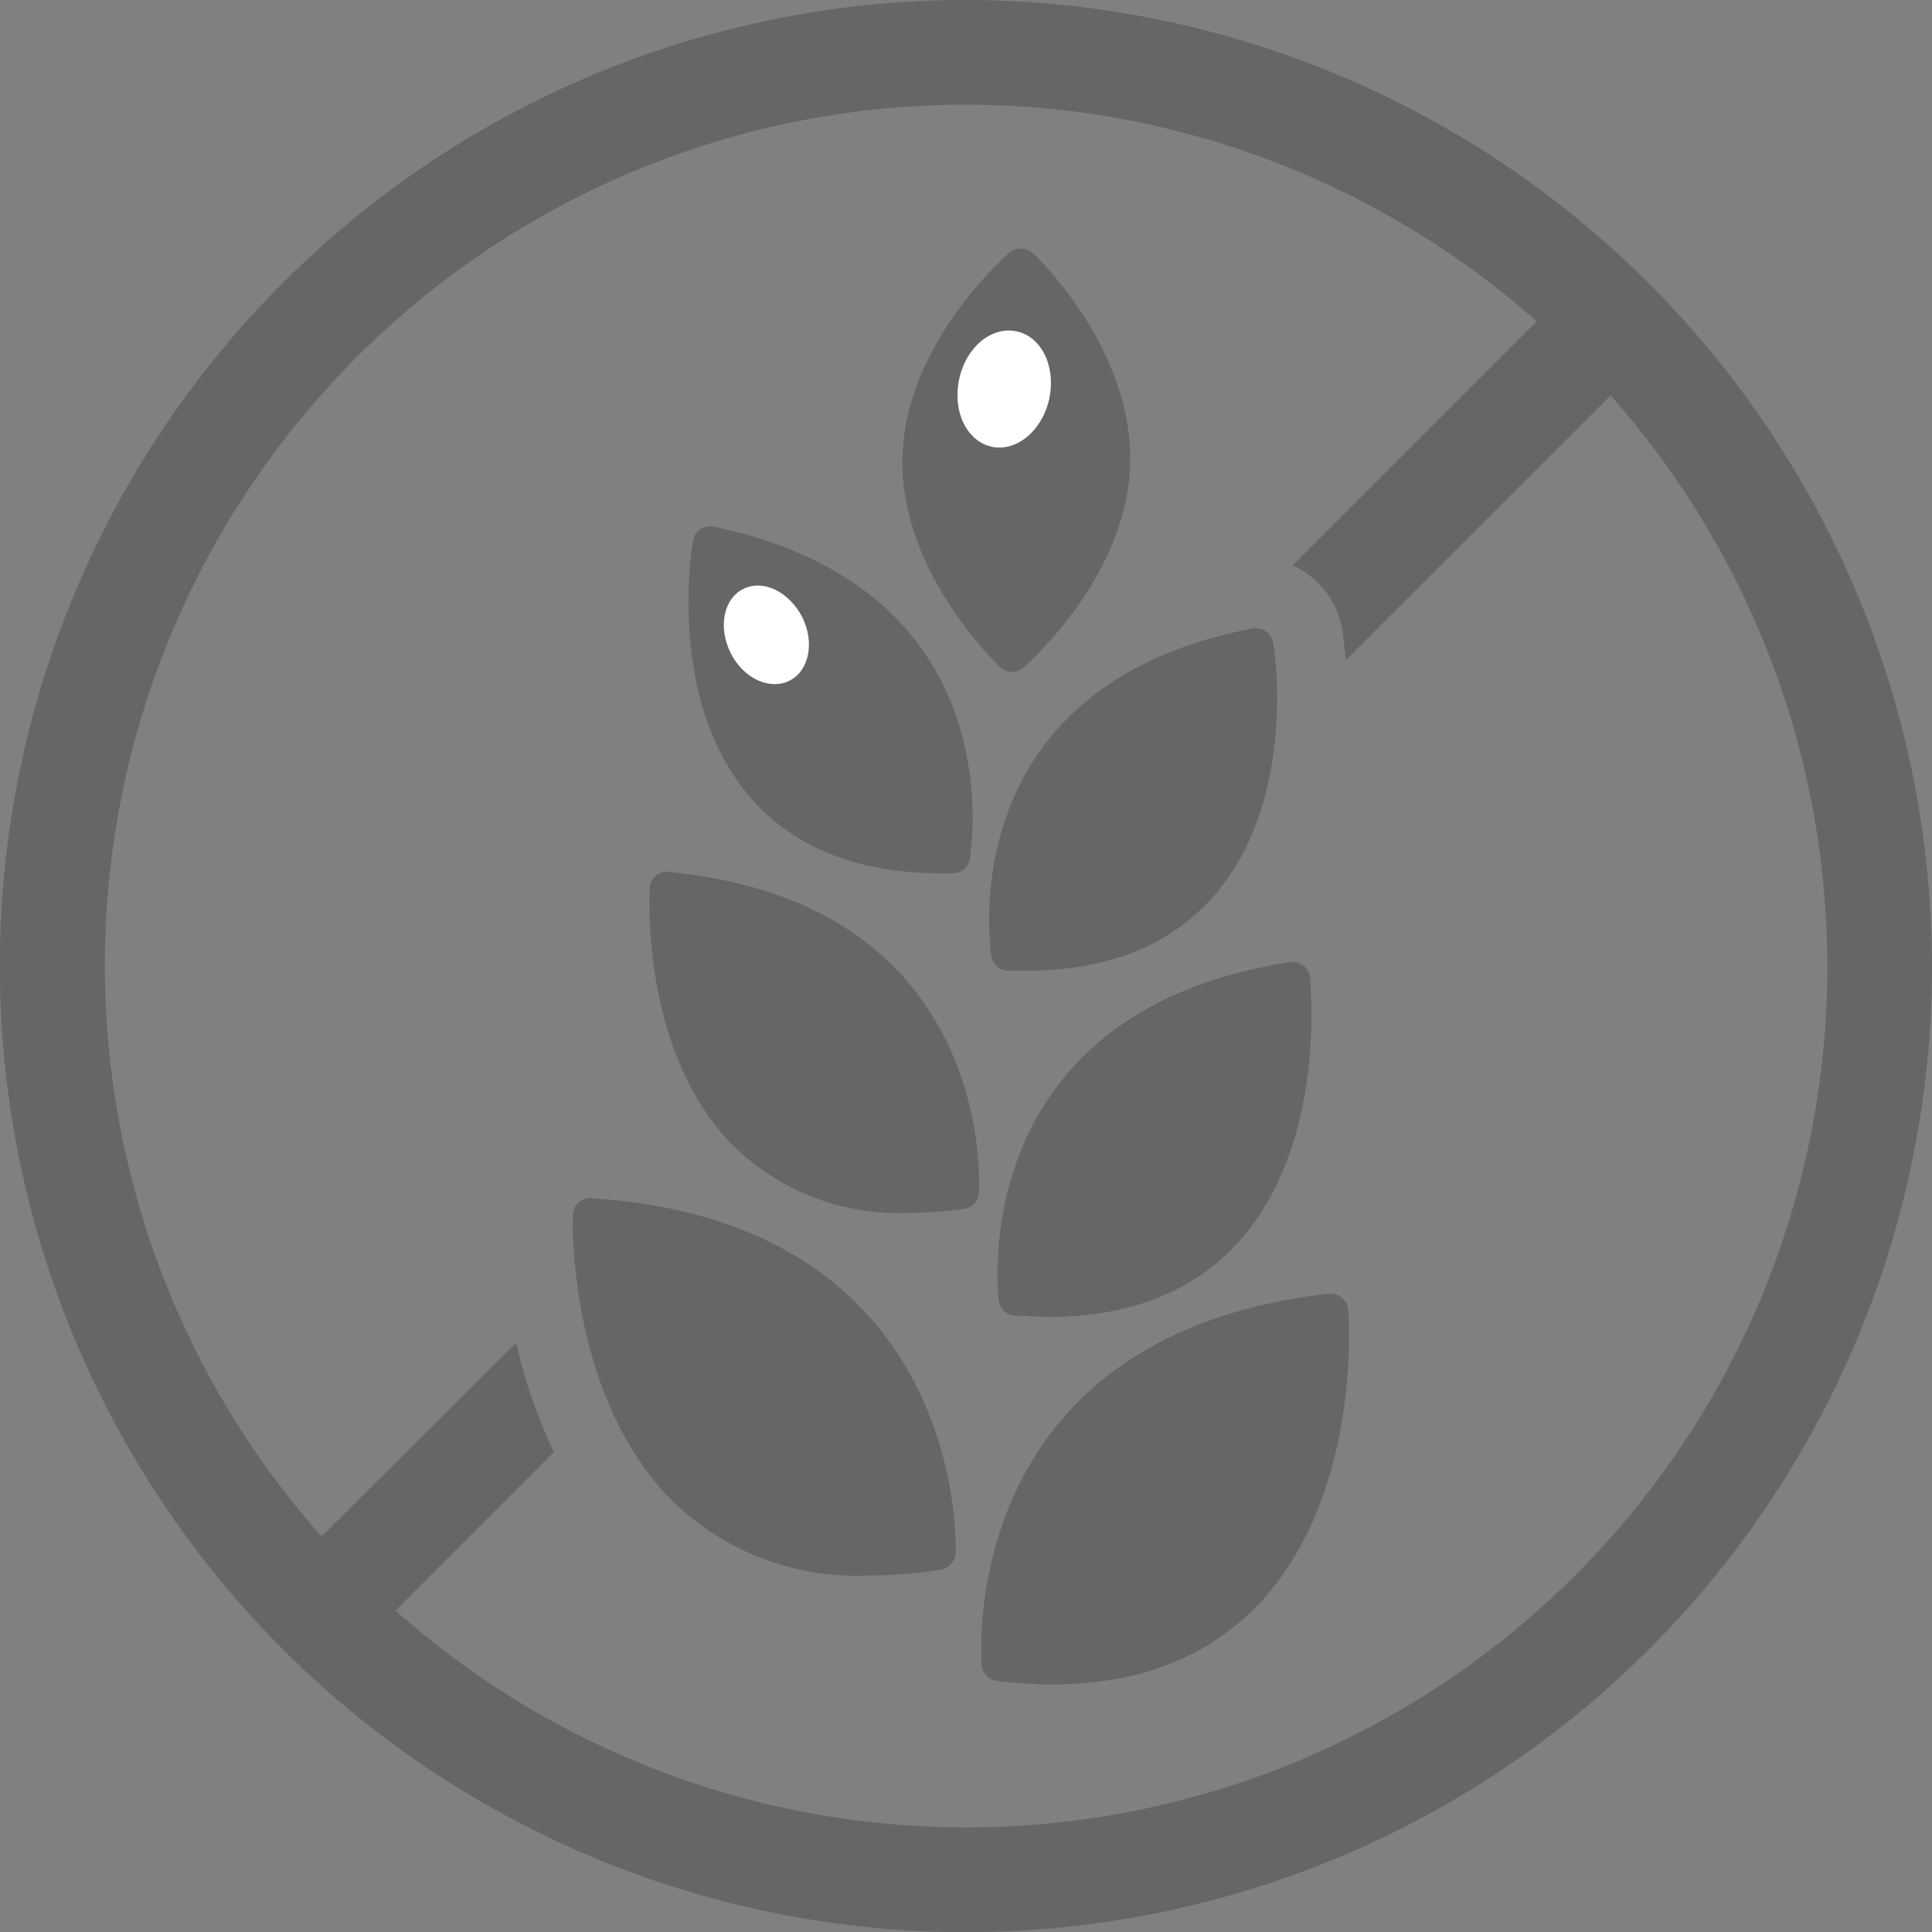 <svg xmlns="http://www.w3.org/2000/svg" viewBox="0 0 110.79 110.79"><rect x="0" y="0" width="110.79" height="110.79" fill="#808080" stroke="none"/><defs><style>.cls-1{fill:#353535;}.cls-2{fill:#666;}.cls-3{fill:#fff;}</style></defs><title>glutenfrei</title><g id="Ebene_2" data-name="Ebene 2"><g id="icons"><path class="cls-1" d="M59.52,50a5,5,0,0,1-1.8,3,13.74,13.74,0,0,0,.12,1.68c.33,0,.66,0,1,0q.82,0,1.59-.06L72.06,43a23.17,23.17,0,0,0,0-5.95,24.45,24.45,0,0,0-3.45.92L59.75,46.8A19.09,19.09,0,0,1,59.52,50Z"/><path class="cls-1" d="M50.48,56.07l-8.3,8.3c.13.15.24.31.38.45a11.31,11.31,0,0,0,4.67,3l6.64-6.65A15.14,15.14,0,0,0,50.48,56.07Z"/><path class="cls-1" d="M36.55,70,34,72.58a27,27,0,0,0,1.59,6.89l7.61-7.61A24.51,24.51,0,0,0,36.55,70Z"/><path class="cls-2" d="M55.4,0a55.4,55.4,0,1,0,55.39,55.39A55.46,55.46,0,0,0,55.4,0Zm0,104.79A49.23,49.23,0,0,1,22.68,92.36l9.09-9.1A28.85,28.85,0,0,1,29.6,77L18.44,88.11A49.36,49.36,0,0,1,88.12,18.43l-14,14a4.62,4.62,0,0,1,.84.47A5,5,0,0,1,77,36.24c0,.21.11.79.17,1.62L92.36,22.68a49.36,49.36,0,0,1-37,82.11Z"/><path class="cls-2" d="M77.31,75.11a1,1,0,0,0-.36-.7,1,1,0,0,0-.75-.22C54.69,76.61,56.28,95.31,56.3,95.5a1,1,0,0,0,.88.89,25.29,25.29,0,0,0,3.19.2c5,0,9-1.59,11.93-4.73C78.07,85.61,77.35,75.53,77.31,75.11Z"/><path class="cls-2" d="M33.9,68.71a1,1,0,0,0-.74.26,1,1,0,0,0-.32.71c0,.41-.25,10.24,5.57,16.24A15.08,15.08,0,0,0,49.7,90.35h0A25.82,25.82,0,0,0,54,90,1,1,0,0,0,54.8,89C54.81,88.84,55.51,70.09,33.9,68.71Z"/><path class="cls-2" d="M38.34,50a1,1,0,0,0-.74.23,1,1,0,0,0-.35.7c0,.37-.5,9.14,4.58,14.55a13.51,13.51,0,0,0,10.29,4.07h0a23.2,23.2,0,0,0,3.15-.22,1,1,0,0,0,.86-.91C56.15,68.28,57.26,51.82,38.34,50Z"/><path class="cls-2" d="M57.28,74.59a1,1,0,0,0,.91.86c.66,0,1.31.07,1.93.07,4.72,0,8.42-1.48,11-4.41,5-5.68,4-14.69,4-15.07A1,1,0,0,0,74,55.17C55.19,58.06,57.26,74.42,57.28,74.59Z"/><path class="cls-2" d="M54,50.08h.61a1,1,0,0,0,1-.8c0-.16,2.8-15.41-14.68-19.08a1,1,0,0,0-1.19.81c-.06.37-1.51,9,3.18,14.59C45.4,48.57,49.15,50.08,54,50.08Z"/><path class="cls-2" d="M56.86,54.85a1,1,0,0,0,.94.82c.34,0,.68,0,1,0,4.73,0,8.39-1.47,10.87-4.37C74.39,45.81,73.1,37.23,73,36.86a1,1,0,0,0-.41-.66,1,1,0,0,0-.76-.16C54.33,39.39,56.83,54.69,56.86,54.85Z"/><path class="cls-2" d="M57.34,38.25a1,1,0,0,0,.69.28,1,1,0,0,0,.65-.25c.25-.21,6-5.24,6.13-11.77s-5.36-11.82-5.6-12a1,1,0,0,0-1.34,0c-.24.21-6,5.24-6.12,11.77S57.11,38,57.34,38.25Z"/><path class="cls-3" d="M60.17,22.86c-.39,1.83-1.87,3.06-3.29,2.76s-2.27-2-1.88-3.86S56.86,18.7,58.29,19,60.56,21,60.17,22.86Z"/><path class="cls-3" d="M46,35.38c.73,1.46.4,3.1-.74,3.66s-2.65-.15-3.37-1.61-.4-3.1.74-3.66S45.23,33.92,46,35.38Z"/></g></g></svg>